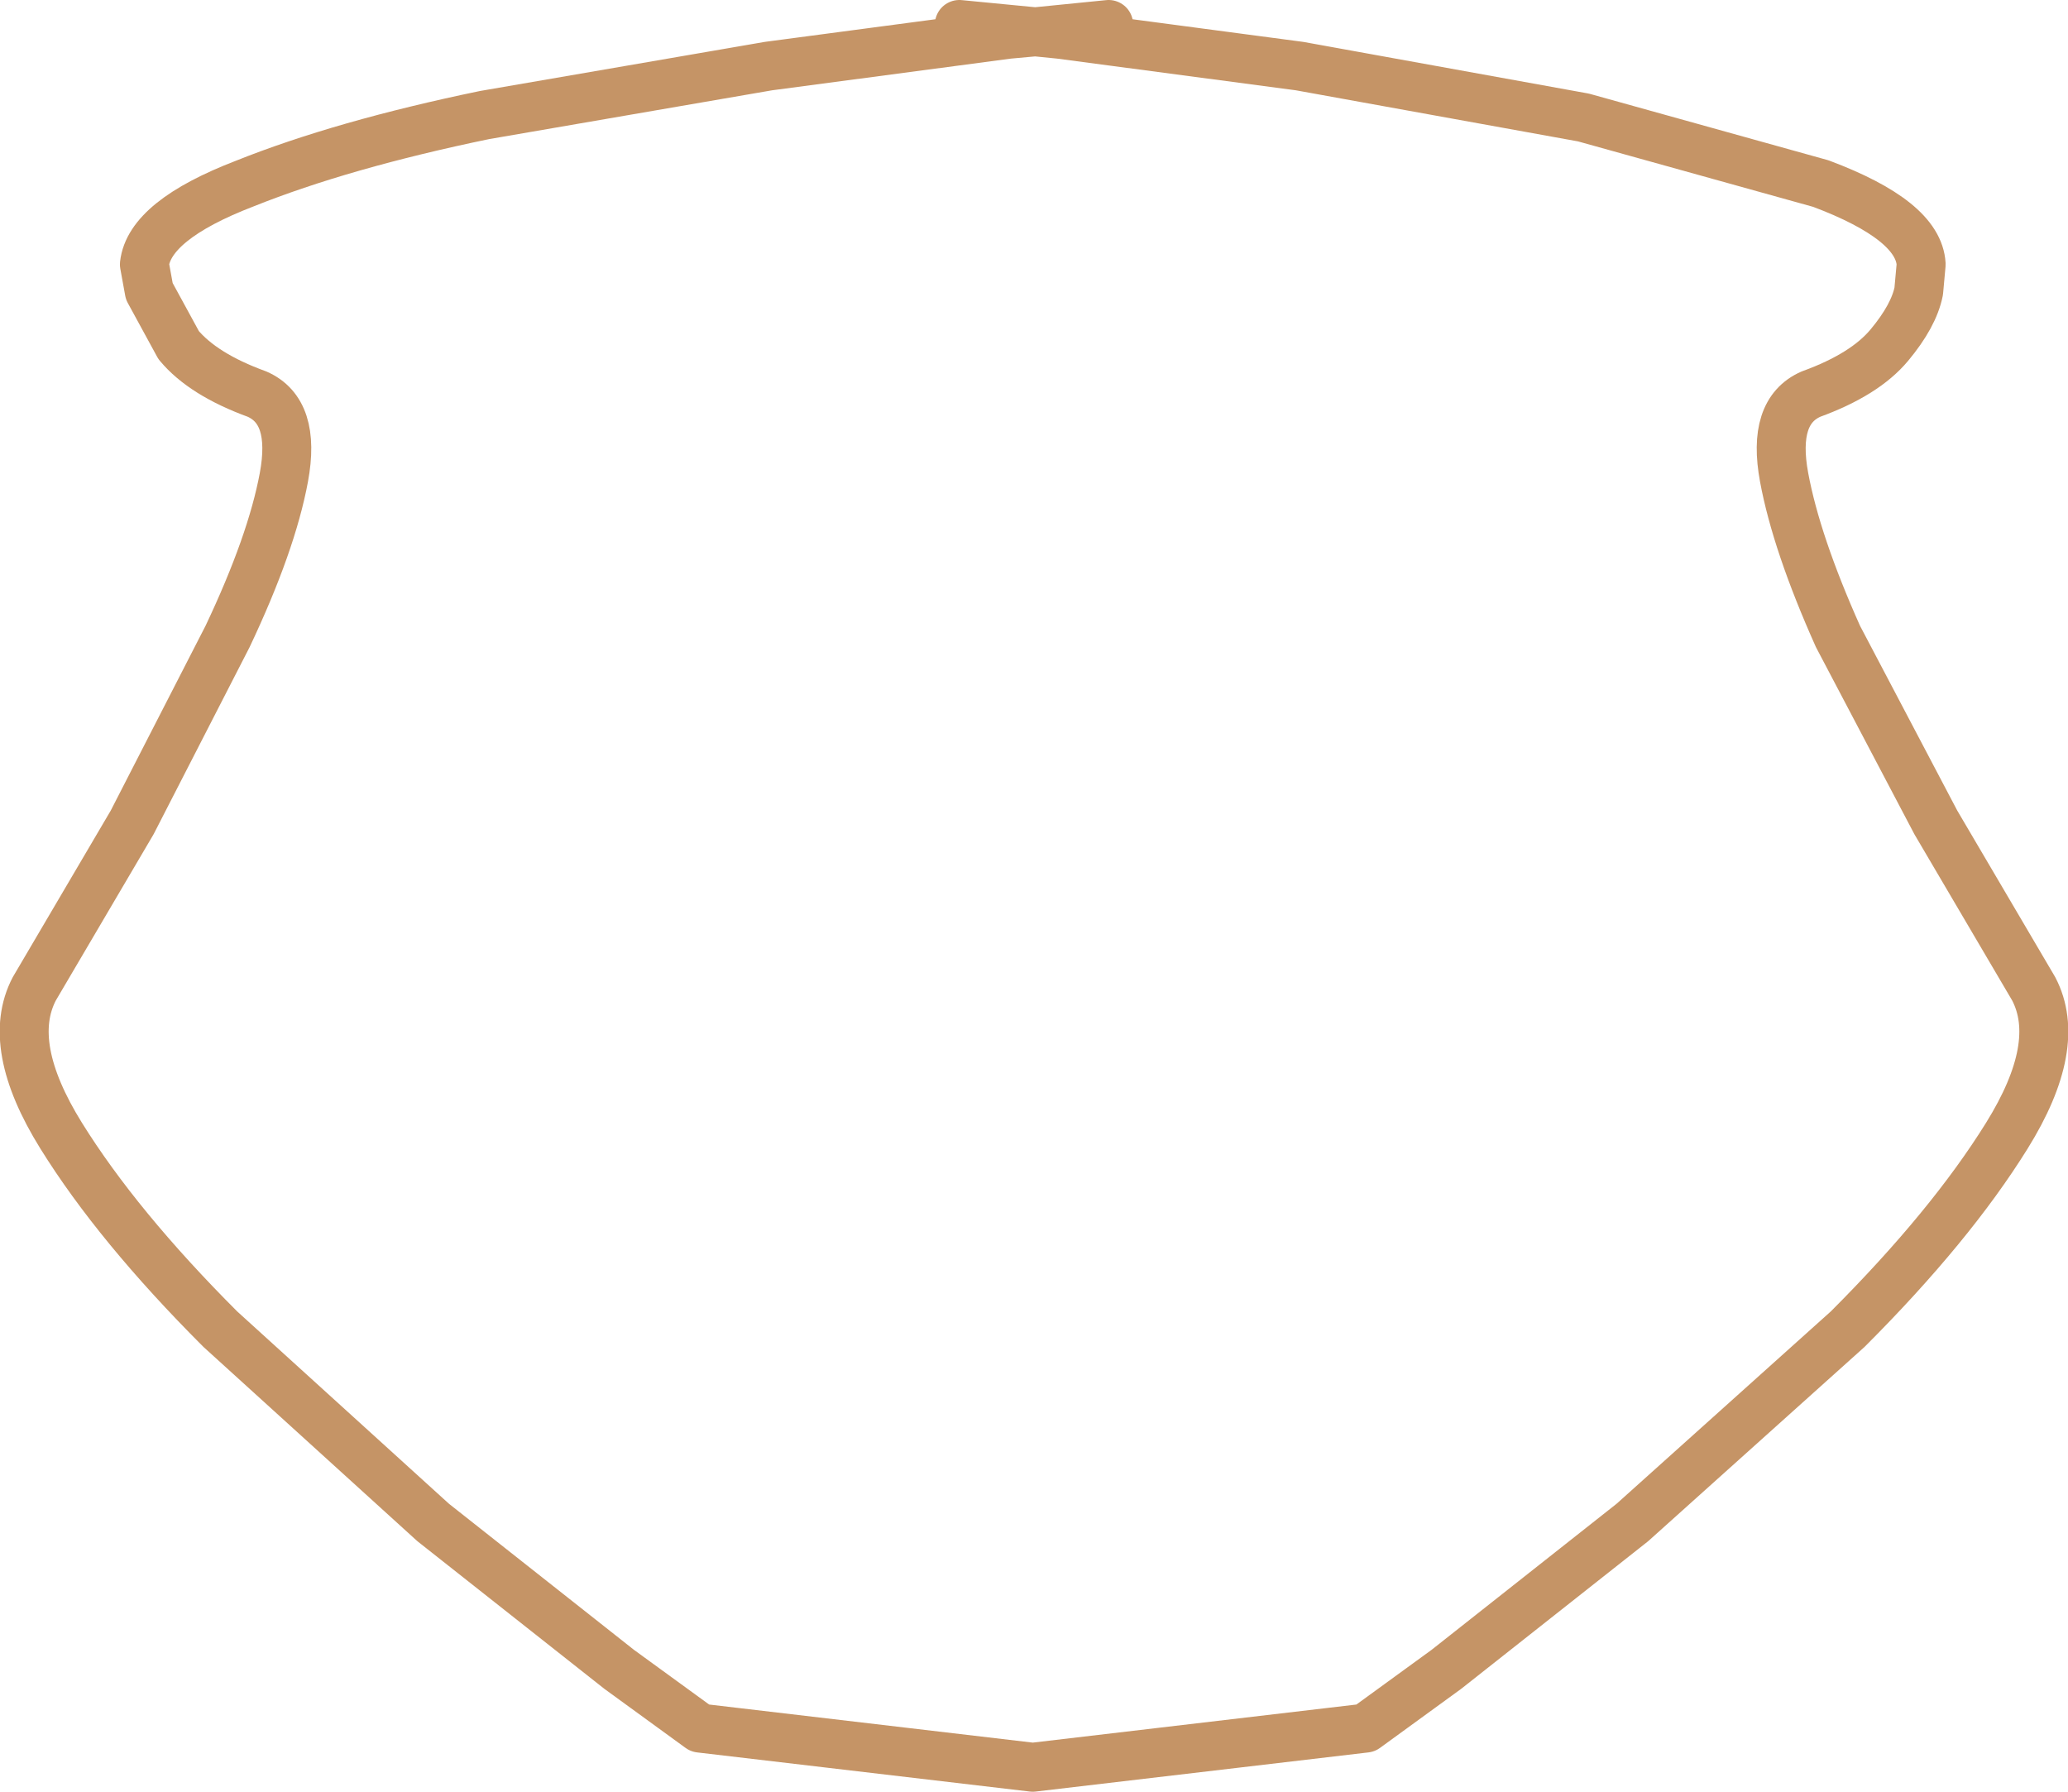 <?xml version="1.0" encoding="UTF-8" standalone="no"?>
<svg xmlns:xlink="http://www.w3.org/1999/xlink" height="36.6px" width="42.25px" xmlns="http://www.w3.org/2000/svg">
  <g transform="matrix(1.0, 0.0, 0.0, 1.0, 11.55, 30.25)">
    <path d="M11.1 -29.75 L9.6 -29.6 10.1 -29.55 15.0 -28.9 20.8 -27.85 25.65 -26.5 Q27.65 -25.75 27.7 -24.85 L27.65 -24.3 Q27.55 -23.8 27.05 -23.2 26.55 -22.6 25.45 -22.2 24.65 -21.85 24.9 -20.5 25.15 -19.15 26.0 -17.25 L28.0 -13.45 30.0 -10.05 Q30.6 -8.9 29.45 -7.05 28.3 -5.2 26.2 -3.1 L21.8 0.85 18.0 3.85 16.35 5.05 9.55 5.85 2.75 5.05 1.1 3.85 -2.7 0.85 -7.05 -3.1 Q-9.15 -5.2 -10.3 -7.05 -11.45 -8.9 -10.85 -10.05 L-8.85 -13.45 -6.9 -17.25 Q-6.0 -19.15 -5.75 -20.5 -5.5 -21.85 -6.3 -22.2 -7.4 -22.6 -7.9 -23.2 L-8.5 -24.3 -8.6 -24.85 Q-8.5 -25.75 -6.55 -26.5 -4.55 -27.3 -1.65 -27.9 L4.15 -28.9 9.05 -29.55 9.6 -29.6 8.05 -29.75" fill="none" stroke="#c59466" stroke-linecap="round" stroke-linejoin="round" stroke-width="1.0"/>
  </g>
</svg>
